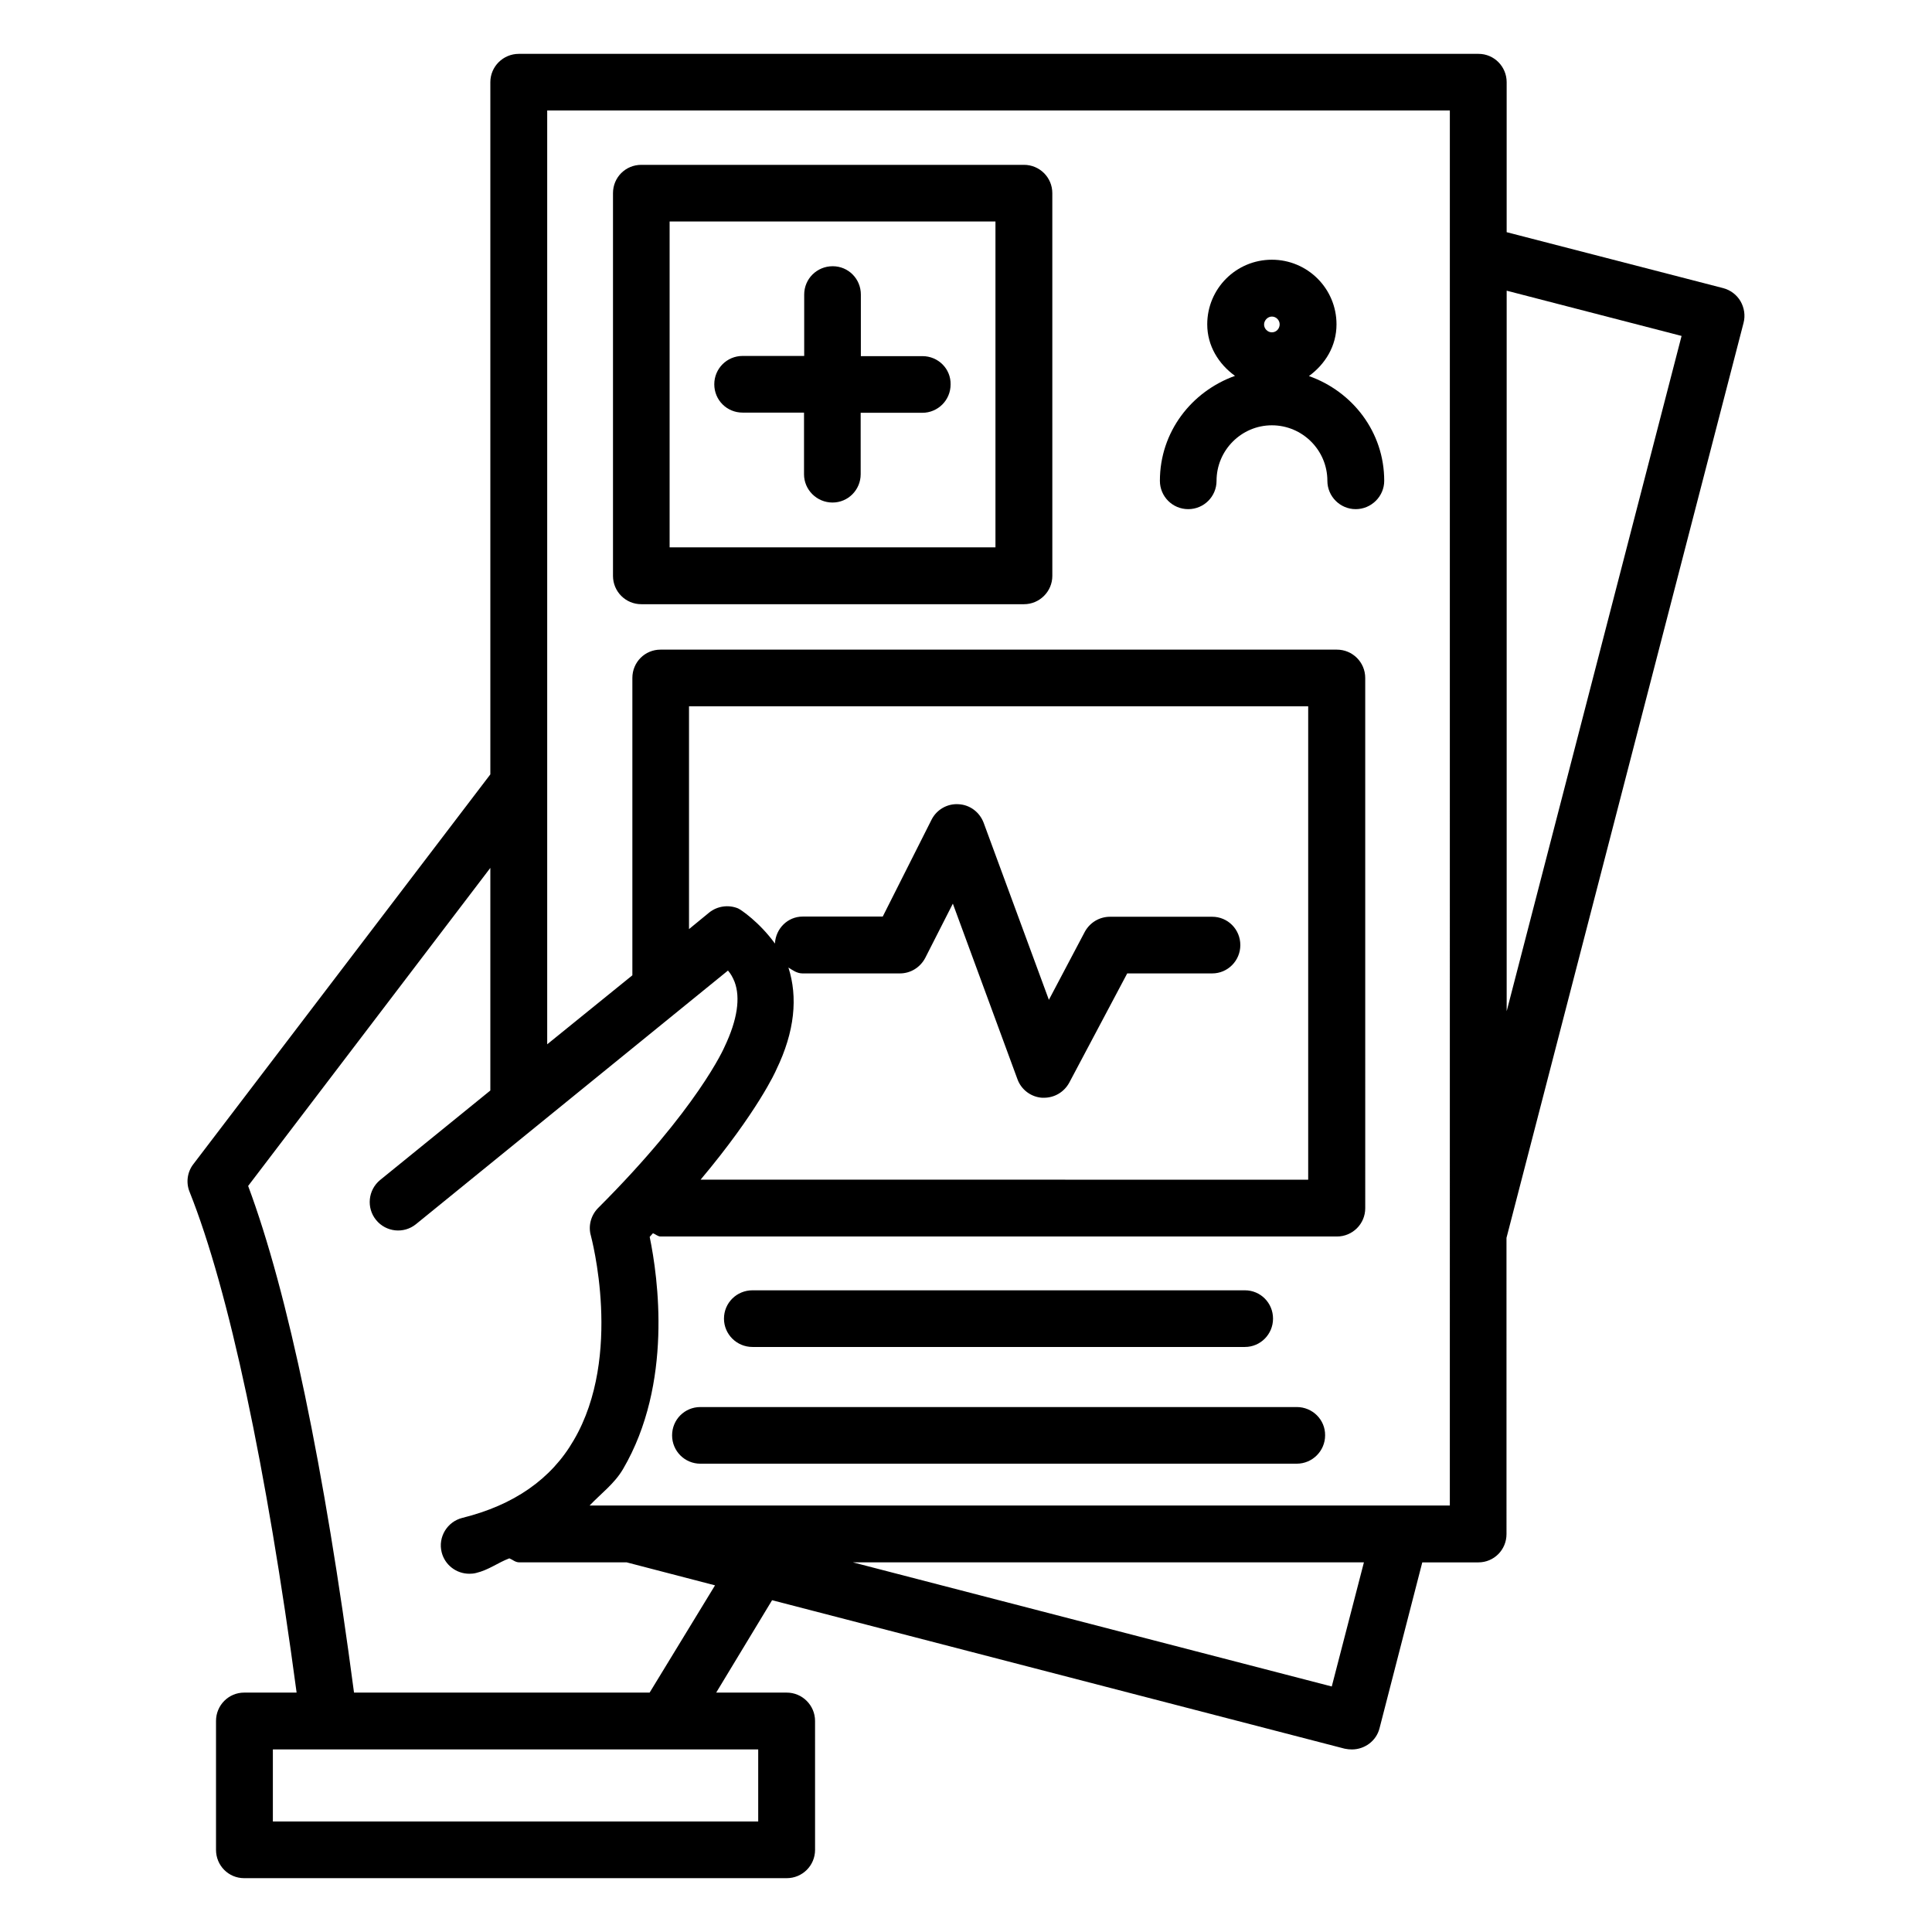 <?xml version="1.0" encoding="UTF-8"?>
<!-- Uploaded to: ICON Repo, www.iconrepo.com, Generator: ICON Repo Mixer Tools -->
<svg fill="#000000" width="800px" height="800px" version="1.1" viewBox="144 144 512 512" xmlns="http://www.w3.org/2000/svg">
 <g>
  <path d="m458.89 278.93c4.18 0 7.508-3.375 7.508-7.508 0-8.113 6.602-14.711 14.66-14.711 8.113 0 14.711 6.602 14.711 14.711 0 4.133 3.375 7.508 7.508 7.508 4.129 0 7.555-3.375 7.555-7.508 0-12.949-8.414-23.68-19.949-27.762 4.332-3.172 7.305-7.957 7.305-13.703 0-9.473-7.656-17.129-17.129-17.129s-17.129 7.656-17.129 17.129c0 5.691 3.023 10.531 7.356 13.652-11.539 4.133-19.902 14.863-19.902 27.812 0 4.133 3.324 7.508 7.508 7.508zm22.168-51.035c1.16 0 2.066 0.957 2.066 2.066 0 1.105-0.859 2.113-2.066 2.113-1.109 0-2.066-0.957-2.066-2.066 0-1.105 0.957-2.113 2.066-2.113z"/>
  <path d="m388.46 238.38h-16.324v-16.32c0-4.18-3.324-7.508-7.457-7.508-4.18 0-7.559 3.324-7.559 7.508v16.273l-16.32-0.004c-4.18 0-7.508 3.375-7.508 7.508 0 4.18 3.324 7.508 7.508 7.508h16.273v16.324c0 4.133 3.375 7.508 7.559 7.508 4.133 0 7.457-3.375 7.457-7.508l-0.004-16.273h16.324c4.133 0 7.508-3.324 7.508-7.508 0.102-4.133-3.273-7.508-7.457-7.508z"/>
  <path d="m313.95 304.12h101.42c4.133 0 7.508-3.375 7.508-7.508l-0.004-101.42c0-4.18-3.375-7.508-7.508-7.508h-101.41c-4.18 0-7.508 3.324-7.508 7.508v101.42c0 4.129 3.324 7.508 7.508 7.508zm7.504-101.42h86.352v86.352h-86.352z"/>
  <path d="m343.42 500.96h130.49c4.133 0 7.457-3.375 7.457-7.508 0-4.18-3.324-7.508-7.457-7.508h-130.49c-4.18 0-7.559 3.324-7.559 7.508 0 4.133 3.375 7.508 7.559 7.508z"/>
  <path d="m487.66 516.88h-158.04c-4.18 0-7.508 3.324-7.508 7.508 0 4.133 3.324 7.508 7.508 7.508l158.04-0.004c4.133 0 7.508-3.375 7.508-7.508 0.051-4.18-3.375-7.504-7.508-7.504z"/>
  <path d="m605.25 223.82c-1.008-1.715-2.672-2.973-4.637-3.477l-57.332-14.812v-39.75c0-4.133-3.324-7.508-7.457-7.508h-254.32c-4.18 0-7.559 3.375-7.559 7.508v183.44l-78.695 103.28c-1.613 2.066-2.016 4.887-1.008 7.356 10.43 26.098 20.402 73.254 28.363 132.7h-13.902c-4.133 0-7.457 3.375-7.457 7.508v34.16c0 4.18 3.324 7.508 7.457 7.508h143.79c4.133 0 7.508-3.324 7.508-7.508l-0.004-34.16c0-4.133-3.375-7.508-7.508-7.508h-18.691l14.812-24.484 151.75 39.348c0.707 0.148 1.312 0.199 1.918 0.199 3.324 0 6.449-2.215 7.305-5.594l11.336-43.98h14.863c4.133 0 7.457-3.324 7.457-7.508l-0.004-78.492 62.824-242.48c0.504-1.914 0.203-3.981-0.805-5.742zm-395.49 234.47 64.184-84.289v58.996l-29.223 23.73c-3.176 2.621-3.68 7.356-1.059 10.578 2.621 3.227 7.359 3.731 10.582 1.109l82.676-67.207c0.707 0.805 1.258 1.762 1.762 3.023 1.562 4.184 0.758 9.977-2.668 17.18-0.051 0.152-7.055 16.324-33.555 42.773-1.863 1.914-2.621 4.734-1.863 7.305 0.051 0.301 8.613 31.738-4.535 54.16-5.996 10.379-15.922 17.23-29.523 20.605-4.031 1.008-6.5 5.09-5.492 9.117 0.855 3.375 3.879 5.691 7.356 5.691 0.605 0 1.16-0.051 1.762-0.203 3.375-0.805 5.742-2.719 8.816-3.879 0.906 0.352 1.562 1.059 2.621 1.059h28.465l23.426 6.098-17.328 28.418h-78.344c-7.859-59.551-17.48-105.9-28.059-134.27zm143.18-57.887c1.109 0.707 2.266 1.562 3.727 1.562h25.844c2.82 0 5.391-1.613 6.699-4.133l7.305-14.359 17.129 46.551c1.016 2.773 3.586 4.688 6.508 4.891h0.504c2.82 0 5.34-1.512 6.699-3.981l15.367-28.969h22.52c4.133 0 7.457-3.375 7.457-7.508 0-4.18-3.324-7.508-7.457-7.508h-27.055c-2.82 0-5.34 1.512-6.699 3.981l-9.523 18.035-17.281-46.902c-1.059-2.82-3.629-4.785-6.648-4.938-2.973-0.203-5.797 1.41-7.156 4.082l-12.945 25.691h-21.211c-3.981 0-7.152 3.176-7.356 7.152-4.133-5.691-9.07-9.016-9.777-9.316-2.566-1.059-5.539-0.605-7.656 1.105l-5.34 4.383v-59.043h164.09v125.45l-161.02-0.004c15.062-17.938 19.949-28.816 20.051-29.121 4.938-10.176 5.742-19.242 3.223-27.102zm-8.008 207.21v19.094h-128.62v-19.094zm152-16.676-126.91-32.898h135.43zm31.289-47.961h-227.97c3.023-3.176 6.602-5.793 8.867-9.672 13.25-22.621 9.27-50.785 7.055-61.516 0.352-0.352 0.504-0.605 0.855-0.957 0.754 0.25 1.258 0.855 2.066 0.855h179.2c4.133 0 7.508-3.324 7.508-7.508l-0.004-140.51c0-4.18-3.375-7.508-7.508-7.508h-179.25c-4.133 0-7.457 3.324-7.457 7.508v78.797l-22.57 18.285v-247.47h239.21zm15.062-130.99v-190.95l46.352 11.992z"/>
 </g>
</svg>